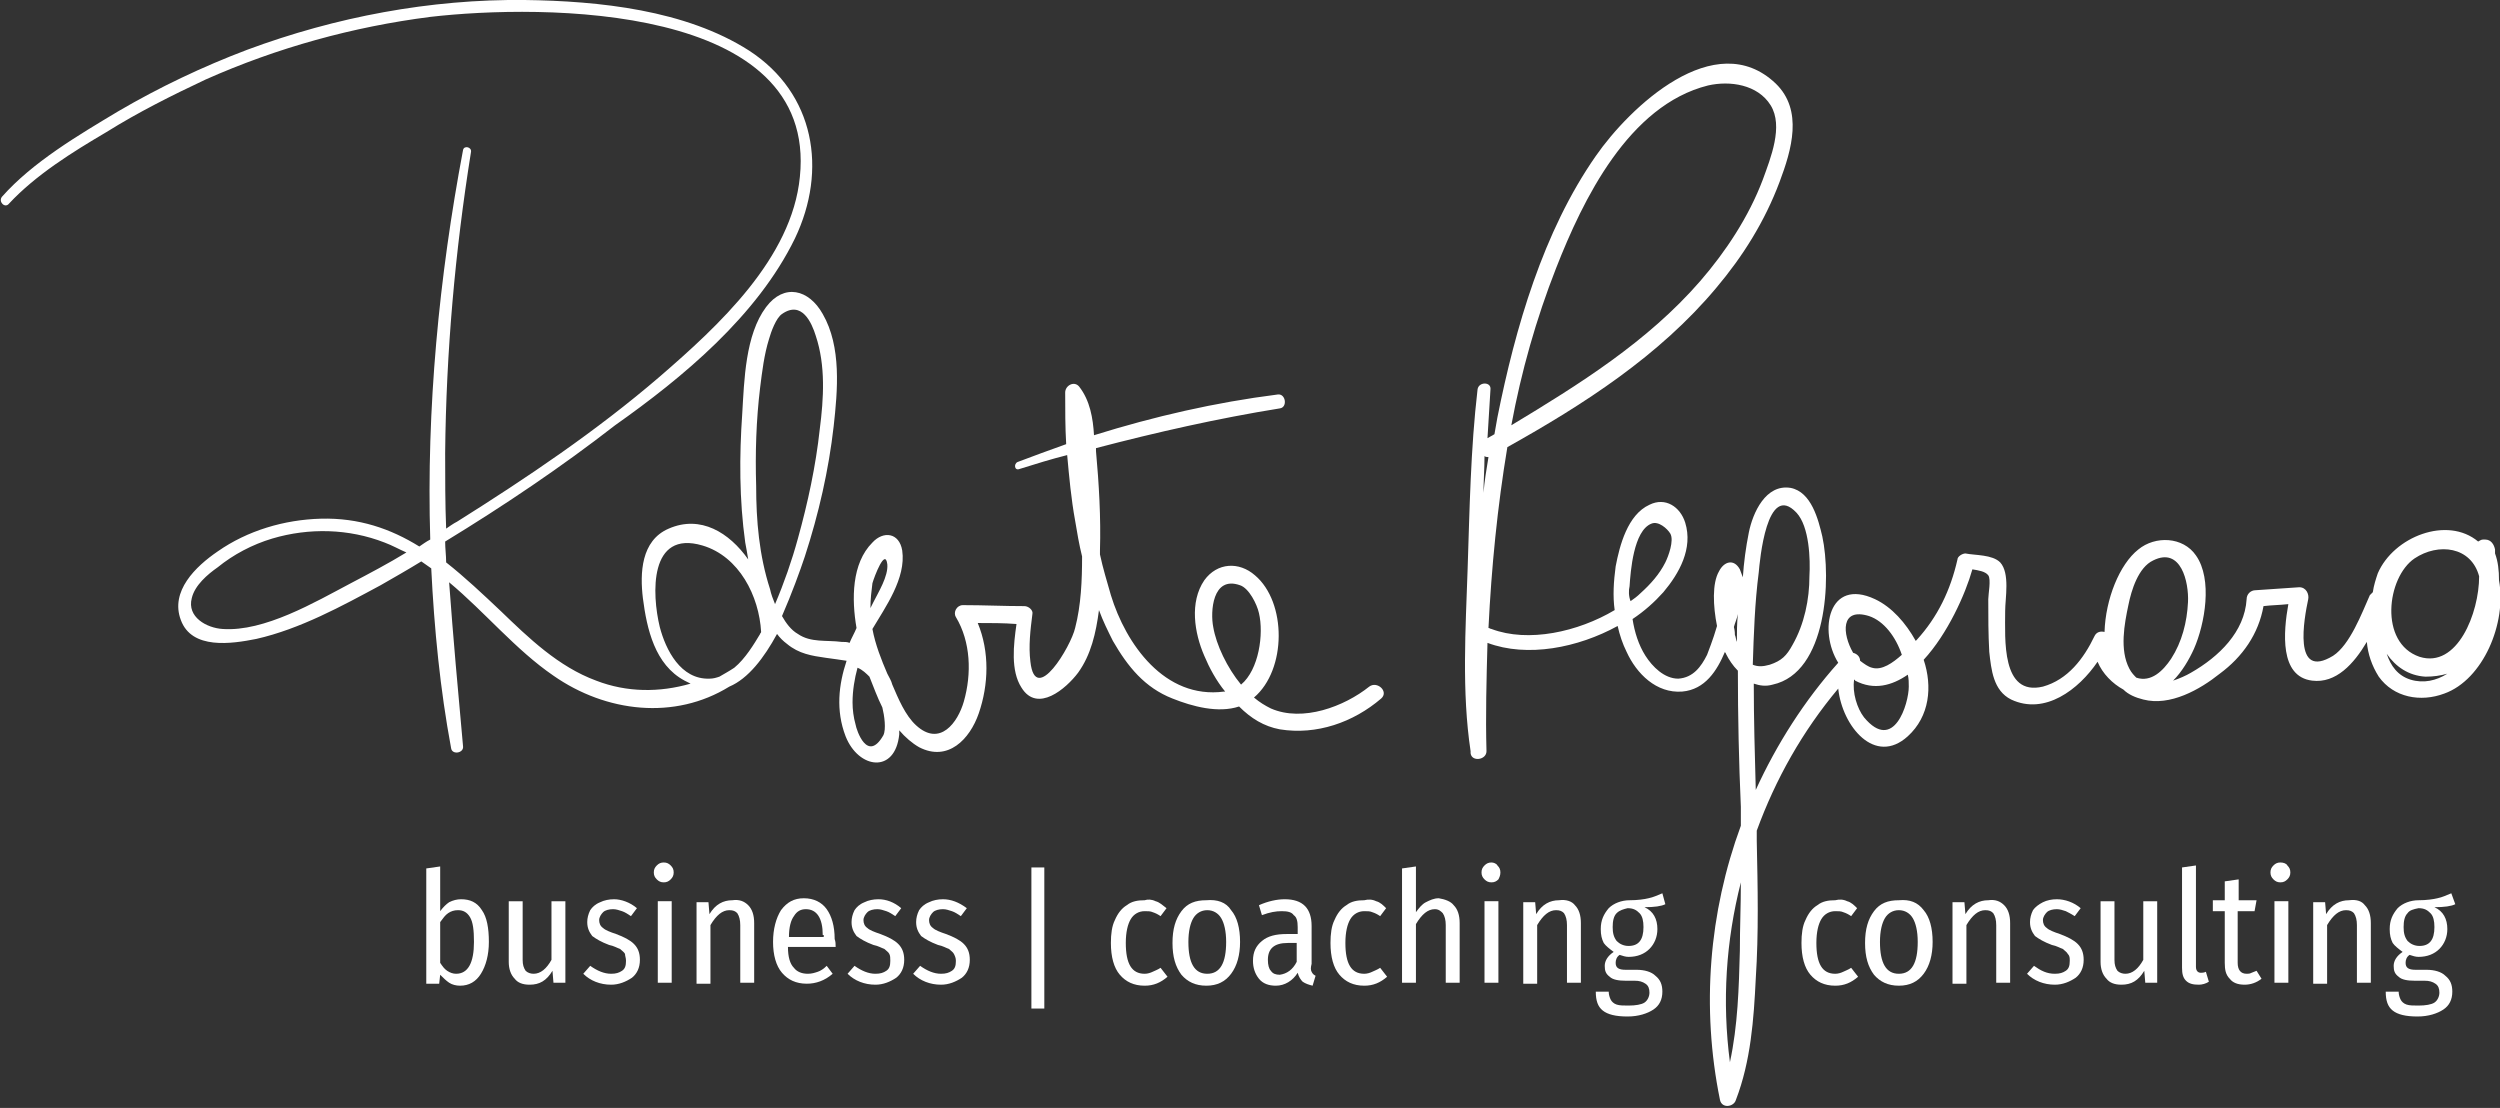 <?xml version="1.0" encoding="utf-8"?>
<!-- Generator: Adobe Illustrator 24.0.0, SVG Export Plug-In . SVG Version: 6.00 Build 0)  -->
<svg version="1.1" id="Livello_1" xmlns="http://www.w3.org/2000/svg" xmlns:xlink="http://www.w3.org/1999/xlink" x="0px" y="0px"
	 viewBox="0 0 251.6 111.5" style="enable-background:new 0 0 251.6 111.5;" xml:space="preserve">
<rect x="0" y="0" width="251.6" height="111.5" fill="#333333" stroke="none"/>
<style type="text/css">
	.st0{fill:#8B8B8A;}
	.st1{fill:#60A5DB;}
	.st2{fill:#FFFFFF;}
	.st3{fill:#9D9D9C;}
</style>
<g>
	<g>
		<path class="st2" d="M137.8,69.1c-2.5,2-6.7,3.6-9.9,2.2c-0.6-0.3-1.1-0.6-1.7-1.1c3.3-2.8,3.3-9.6,0.1-12.3
			c-1.6-1.4-3.8-1.3-5.1,0.5c-1.5,2.2-1,5.3,0,7.6c0.5,1.2,1.2,2.5,2.1,3.6c0,0,0,0-0.1,0c-6,0.8-9.9-4.8-11.4-9.7
			c-0.4-1.4-0.8-2.7-1.1-4.1c0-0.1,0-0.2,0-0.4c0.1-3.3-0.1-6.7-0.4-10c0-0.1,0-0.2,0-0.3c6.1-1.6,12.3-3,18.5-4
			c0.8-0.1,0.6-1.5-0.2-1.4c-6.3,0.8-12.4,2.2-18.5,4.1c-0.1-1.7-0.4-3.5-1.5-4.9c-0.5-0.6-1.4-0.1-1.4,0.6c0,1.7,0,3.5,0.1,5.2
			c-1.7,0.6-3.3,1.2-4.9,1.8c-0.4,0.2-0.3,0.9,0.2,0.7c1.6-0.5,3.2-1,4.8-1.4c0.2,2.2,0.4,4.4,0.8,6.6c0.2,1.2,0.4,2.4,0.7,3.6
			c0,2.4-0.1,4.9-0.7,7.2c-0.4,1.8-4,7.9-4.5,3.4c-0.2-1.6,0-3.2,0.2-4.8c0.1-0.4-0.4-0.8-0.8-0.8c-2.1,0-4.1-0.1-6.2-0.1
			c-0.6,0-1,0.7-0.7,1.2c1.5,2.5,1.6,5.7,0.8,8.5c-0.6,2.1-2.4,4.6-4.8,2.4c-1.1-1-1.8-2.7-2.4-4.1c-0.1-0.4-0.3-0.7-0.5-1.1
			c-0.6-1.4-1.2-2.9-1.5-4.5c1.3-2.2,3.4-5.1,3-7.9c-0.3-1.8-1.9-2-3-0.8c-2.1,2.1-2.1,5.7-1.6,8.6c-0.2,0.5-0.5,1-0.7,1.5
			c-0.2-0.1-0.5-0.1-0.8-0.1c-1.5-0.2-3.1,0.1-4.4-0.8c-0.7-0.4-1.2-1.1-1.6-1.8c1-2.3,1.8-4.5,2.3-6c1.4-4.3,2.4-8.7,2.9-13.1
			c0.4-3.6,0.8-8-1.1-11.3c-1.4-2.5-3.9-3.1-5.7-0.7c-2.1,2.8-2.2,7.4-2.4,10.7c-0.3,4.3-0.3,8.7,0.3,13c0.1,0.5,0.2,1.1,0.3,1.7
			c-1.9-2.7-4.8-4.5-8-3.1c-2.8,1.2-2.9,4.5-2.6,7c0.4,3.1,1.2,6.7,4.2,8.3c0.2,0.1,0.4,0.2,0.6,0.3c-3.1,0.9-6.4,0.9-9.5-0.3
			c-3.8-1.4-6.8-4.3-9.6-7c-1.8-1.7-3.6-3.4-5.5-4.9c0-0.7-0.1-1.4-0.1-2.1c5.9-3.6,11.7-7.5,17.1-11.7C68.7,38,76.2,31.8,80,24
			c3.3-6.9,2-14.6-4.6-18.9C69,1,60.3,0.1,52.8,0c-9.5-0.1-19,1.7-27.9,5c-4.5,1.7-8.9,3.8-13,6.2c-4,2.4-8.6,5.1-11.7,8.6
			c-0.4,0.5,0.3,1.2,0.7,0.7c2.7-2.9,6.4-5.2,9.8-7.2c3.2-2,6.6-3.7,10-5.3c7.2-3.2,14.8-5.3,22.6-6.3c11.2-1.3,39-1.4,37.2,16.1
			c-0.8,8.2-8.2,15-14.1,20.1C60,43.4,53,48.1,46,52.5c-0.4,0.2-0.8,0.5-1.1,0.7c-0.1-2.5-0.1-5.1-0.1-7.6c0.1-10.2,1-20.3,2.6-30.3
			c0.1-0.5-0.7-0.7-0.8-0.2c-2.4,12.7-3.7,26-3.3,39.2c-0.4,0.2-0.8,0.5-1.1,0.7c-2.9-1.8-6.1-2.9-9.9-2.8
			c-3.7,0.1-7.4,1.2-10.4,3.3c-2.2,1.5-4.8,4-3.7,6.9c1.1,3,5.1,2.4,7.6,1.9c4.4-1,8.6-3.3,12.5-5.4c1.4-0.8,2.8-1.6,4.1-2.4
			c0.3,0.2,0.7,0.5,1,0.7c0.3,6.1,0.9,12.2,2,18.1c0.1,0.7,1.3,0.5,1.2-0.2c-0.5-5.5-1-11-1.4-16.5c3.6,3,6.7,6.8,10.5,9.4
			c5.3,3.7,12.2,4.5,17.7,1.1c1.9-0.8,3.5-2.9,4.8-5.3c0.3,0.4,0.6,0.7,1,1c1.2,1,2.5,1.2,3.9,1.4c0.8,0.1,1.4,0.2,2.1,0.3
			c-0.8,2.4-1.1,5-0.1,7.6c1.3,3.3,5,3.8,5.4-0.2c0-0.1,0-0.2,0-0.4c0.6,0.7,1.3,1.3,2,1.7c2.9,1.5,5.1-0.8,6-3.4
			c1-2.9,1.1-6.2-0.1-9.1c1.3,0,2.6,0,3.9,0.1c-0.3,2.1-0.6,4.7,0.5,6.4c1.6,2.6,4.5,0.1,5.7-1.5c1.3-1.8,1.8-4,2.1-6.3
			c0.4,1.1,0.9,2.1,1.4,3.1c1.5,2.6,3.2,4.7,6,5.8c2,0.8,4.6,1.5,6.7,0.8c0,0,0,0,0,0c1.2,1.2,2.5,2,4.1,2.3
			c3.7,0.6,7.4-0.7,10.2-3.1C139.8,69.6,138.6,68.5,137.8,69.1z M35.3,58.7c-3.6,1.9-8.7,4.9-12.9,4.6c-1.6-0.1-3.6-1.2-3.1-3.1
			c0.3-1.3,1.6-2.4,2.6-3.1c1.6-1.3,3.5-2.3,5.5-2.9c3.7-1.1,7.7-1,11.3,0.4c0.8,0.3,1.5,0.7,2.2,1C39.1,56.7,37.2,57.7,35.3,58.7z
			 M76.5,39c0.2-1.6,0.4-3.3,0.9-4.9c0.2-0.7,0.7-2.1,1.3-2.5c2-1.4,3,0.9,3.4,2.2c1,3,0.8,6.3,0.4,9.4c-0.4,3.7-1.2,7.4-2.2,11
			c-0.6,2.2-1.4,4.5-2.3,6.6c-0.2-0.5-0.4-1-0.5-1.5c-1.1-3.4-1.4-6.9-1.4-10.4C76,45.6,76.1,42.3,76.5,39z M73.9,67.2
			C73.9,67.2,73.8,67.2,73.9,67.2c-0.6,0.4-1,0.6-1.5,0.9c-0.3,0.1-0.6,0.2-1,0.2c-2.9,0.1-4.4-2.9-5-5.2c-0.8-3.3-1.1-9.8,4.3-8.2
			c3.7,1.1,5.7,5.1,5.9,8.7c0,0.1-0.1,0.1-0.1,0.2C75.9,64.8,75,66.3,73.9,67.2z M87.8,58.7c0.2-0.7,1.3-3.6,1.5-1.9
			c0.1,1.2-0.9,2.8-1.4,3.8c-0.1,0.2-0.2,0.4-0.3,0.6C87.6,60.3,87.7,59.5,87.8,58.7z M88.9,74c-1.6,2.8-2.7-0.5-2.8-1.1
			c-0.2-0.7-0.3-1.5-0.3-2.2c0-1.2,0.2-2.4,0.5-3.5c0.5,0.2,0.9,0.6,1.2,0.9c0.4,1,0.8,2.1,1.3,3.1C89,72,89.2,73.4,88.9,74z
			 M122.1,63.1c-0.3-1.5-0.1-5.2,2.7-4.2c0.9,0.3,1.7,1.9,1.9,2.8c0.5,2.1,0,5.7-1.8,7.2C123.5,67.2,122.4,64.9,122.1,63.1z"/>
		<path class="st2" d="M251.5,58.4c0-1-0.1-1.9-0.4-2.7c0-0.1,0-0.1,0-0.2c0-0.1,0-0.1,0-0.2c-0.1-0.5-0.4-1-1-1c-0.1,0-0.1,0-0.2,0
			c-0.2,0-0.3,0.1-0.5,0.2c-3.1-2.6-8.5-0.5-10.1,3.2c-0.2,0.6-0.4,1.2-0.5,1.9c-0.1,0.1-0.2,0.2-0.3,0.3c-0.8,1.8-2,5-3.7,6.1
			c-4.1,2.5-2.9-3.8-2.5-5.7c0.1-0.5-0.2-1.2-0.9-1.2c-1.5,0.1-2.9,0.2-4.4,0.3c-0.5,0-0.9,0.4-0.9,0.9c-0.2,3.3-2.8,5.8-5.6,7.4
			c-0.5,0.3-1.2,0.6-1.8,0.8c0.9-0.9,1.6-2.1,2.1-3.2c1.1-2.5,1.9-7,0.2-9.4c-1.3-1.9-4.1-2-5.8-0.6c-1.9,1.5-3.3,5-3.4,8.3
			c-0.4-0.1-0.8,0-1,0.4c-1.1,2.3-2.7,4.4-5.2,5.1c-4.2,1-3.8-4.8-3.8-7.6c0-1.3,0.5-3.8-0.5-4.9c-0.8-0.8-2.5-0.7-3.5-0.9
			c-0.3,0-0.8,0.3-0.8,0.6c-0.7,3.1-2,5.8-4.1,8.1c0,0-0.1,0.1-0.1,0.1c-1-1.8-2.4-3.4-4.1-4.2c-4.7-2.2-5.7,3.2-3.7,6.4
			c-3.4,3.8-6.2,8.2-8.3,12.8c-0.1-3.6-0.2-7.2-0.2-10.7c0.6,0.2,1.2,0.3,1.9,0.1c5.5-1.2,5.9-10.7,5-14.9c-0.4-1.7-1.1-4.5-3.2-4.9
			c-2.5-0.4-3.8,2.5-4.2,4.5c-0.3,1.5-0.5,3-0.6,4.5c-0.1-0.3-0.2-0.5-0.3-0.8c-0.6-1.1-1.6-0.8-2.1,0.2c-0.7,1.2-0.6,3.5-0.2,5.5
			c-0.4,1.4-0.9,2.6-1,2.9c-0.6,1.2-1.4,2.3-2.9,2.4c-1.4,0-2.6-1.2-3.3-2.3c-0.7-1.1-1.1-2.4-1.3-3.7c1.2-0.8,2.2-1.7,3.1-2.7
			c1.6-1.9,3-4.4,2.2-7c-0.5-1.6-2-2.6-3.6-1.8c-2.2,1-3,4.1-3.4,6.2c-0.2,1.5-0.3,3-0.1,4.4c-3.7,2.2-8.7,3.3-12.4,1.9
			c-0.1,0-0.2-0.1-0.3-0.1c0.3-6.1,0.9-12.2,1.9-18.2c7.7-4.3,15.3-9.2,21-16c2.7-3.2,4.9-6.7,6.4-10.7c1.2-3.2,2.4-7.2-0.4-9.9
			c-6.1-5.8-14.7,2.4-18.1,7.3c-5.3,7.6-8.1,17.3-9.9,26.3c-0.1,0.6-0.2,1.1-0.3,1.7c-0.2,0.1-0.5,0.3-0.7,0.4
			c0.1-1.6,0.2-3.3,0.3-4.9c0.1-0.8-1.2-0.8-1.3,0c-0.7,6-0.8,12.1-1,18.1c-0.2,6-0.6,12.3,0.3,18.3c0,0,0,0,0,0c0,0,0,0,0,0
			c0,0.1,0,0.1,0,0.2c0.1,0.9,1.6,0.7,1.6-0.2c-0.1-3.6,0-7.2,0.1-10.9c4,1.5,9.1,0.5,13.1-1.7c0.2,0.9,0.5,1.8,0.9,2.6
			c1,2.2,3,4.2,5.6,4c2.3-0.2,3.5-2.1,4.3-4c0,0.1,0.1,0.1,0.1,0.2c0.3,0.6,0.7,1.2,1.2,1.7c0,4.6,0.1,9.2,0.3,13.7
			c0,0.6,0,1.3,0,1.9c-3.2,8.7-4,18.3-2.1,27.6c0.2,0.9,1.4,0.7,1.6,0c1.5-3.9,1.8-8.1,2-12.2c0.3-4.6,0.2-9.2,0.1-13.9
			c0-0.3,0-0.7,0-1c1.9-5.2,4.6-10,8.2-14.3c0.4,3.8,3.7,7.8,7,4.8c2.2-2,2.5-5,1.6-7.7c2.4-2.6,4.2-6.6,4.9-9.1
			c0.6,0.1,1.3,0.2,1.6,0.6c0.3,0.4,0,1.9,0,2.4c0,1.8,0,3.5,0.1,5.3c0.2,1.8,0.4,3.9,2.2,4.8c3.4,1.6,6.8-1,8.7-3.8
			c0.5,1.2,1.5,2.2,2.6,2.8c0.5,0.5,1.2,0.8,2,1c2.7,0.7,5.7-1,7.7-2.6c2.3-1.7,3.9-4,4.4-6.8c0.8-0.1,1.6-0.1,2.5-0.2
			c-0.5,2.8-0.9,7.3,2.4,7.7c2.4,0.3,4.2-1.7,5.5-3.9c0.1,1.2,0.5,2.4,1.2,3.5c1.5,2.1,4.2,2.6,6.6,1.7
			C249.9,68.4,252.3,62.7,251.5,58.4z M156.6,27c2.7-6.9,7.3-16.4,15.3-18.4c2.2-0.5,5-0.1,6.3,2c1.3,2.1,0,5.3-0.8,7.5
			c-1.4,3.7-3.7,7.2-6.3,10.2c-5.3,6.1-12.2,10.4-19,14.5C153.1,37.4,154.6,32.1,156.6,27z M149.4,45.9c0.1,0.1,0.3,0.1,0.4,0.1
			c-0.2,1.2-0.4,2.4-0.5,3.6C149.3,48.4,149.4,47.2,149.4,45.9z M164,59c0.1-1.5,0.4-5.6,2.2-6.3c0.7-0.3,1.6,0.5,1.9,1
			c0.4,0.7-0.2,2.3-0.5,2.9c-0.6,1.2-1.5,2.2-2.5,3.1c-0.3,0.3-0.7,0.6-1,0.8C163.9,60,163.9,59.4,164,59z M180.8,51.6
			c1.3,1.4,1.4,4.7,1.3,6.4c0,2.3-0.5,4.8-1.7,6.9c-0.6,1.1-1.1,1.6-2.3,2c-0.7,0.2-1.2,0.2-1.7,0c0.1-3.1,0.2-6.2,0.6-9.3
			C177.1,56.5,177.8,48.4,180.8,51.6z M174.6,63.9c0-0.1,0-0.4-0.1-0.8c0.1-0.4,0.3-0.8,0.4-1.3c-0.1,0.9-0.1,1.9-0.1,2.8
			C174.7,64.4,174.7,64.1,174.6,63.9z M175.1,95.7c-0.1,3.7-0.2,7.5-1,11.2c-0.8-6.1-0.4-12.2,1.1-18.1
			C175.2,91.2,175.1,93.4,175.1,95.7z M188.1,62c1.5,0.5,2.7,2.1,3.3,3.9c-0.9,0.8-2,1.6-3,1.3c-0.4-0.1-0.8-0.4-1.2-0.7
			c0-0.4-0.3-0.7-0.7-0.8C185.4,63.8,185.2,61.1,188.1,62z M187.6,72.2c-0.7-0.9-1.2-2.5-1-3.8c0,0,0.1,0,0.1,0.1
			c1.9,1,3.7,0.5,5.3-0.6c0.1,0.4,0.1,0.8,0.1,1.2C192.1,70.8,190.6,75.8,187.6,72.2z M214.2,60.9c0.3-1.5,1-3.8,2.5-4.5
			c2.8-1.4,3.6,2.2,3.5,4.2c-0.1,2-0.6,4-1.7,5.7c-0.8,1.2-2,2.4-3.5,1.9c-0.2-0.2-0.5-0.5-0.7-0.9
			C213.3,65.4,213.8,62.8,214.2,60.9z M243,56.2c2.4-1.6,5.7-1.2,6.5,1.8c0,3.7-2.2,9.3-6,8.1C239.4,64.7,240.2,58.1,243,56.2z
			 M242.6,68.4c-1.3-0.4-2-1.4-2.4-2.6c0.9,1.3,2.2,2.2,3.9,2.3c0.8,0,1.5-0.1,2.2-0.3C245.2,68.5,243.9,68.8,242.6,68.4z"/>
	</g>
	<path class="st2" d="M48.5,91.6c0.5,0.7,0.7,1.8,0.7,3.2c0,1.3-0.3,2.4-0.8,3.2c-0.5,0.8-1.2,1.2-2.1,1.2c-0.4,0-0.8-0.1-1.1-0.3
		c-0.3-0.2-0.6-0.5-0.9-0.8l-0.1,0.9h-1.3V87.4l1.4-0.2v4.5c0.3-0.4,0.6-0.7,0.9-0.9c0.4-0.2,0.8-0.3,1.2-0.3
		C47.3,90.5,48,90.8,48.5,91.6 M47.7,94.8c0-1.2-0.1-2-0.4-2.5c-0.3-0.5-0.7-0.7-1.2-0.7c-0.4,0-0.7,0.1-1,0.3
		c-0.3,0.2-0.5,0.5-0.8,0.9v4.1c0.2,0.3,0.4,0.6,0.7,0.8c0.3,0.2,0.6,0.3,0.9,0.3C47.1,98,47.7,96.9,47.7,94.8"/>
	<path class="st2" d="M56.9,98.9h-1.2l-0.1-1.2c-0.6,1-1.3,1.4-2.3,1.4c-0.7,0-1.2-0.2-1.5-0.6c-0.4-0.4-0.6-1-0.6-1.7v-6.1h1.4v5.9
		c0,0.5,0.1,0.8,0.3,1.1c0.2,0.2,0.5,0.3,0.8,0.3c0.7,0,1.3-0.5,1.8-1.4v-5.9h1.4V98.9z"/>
	<path class="st2" d="M64.1,91.4l-0.6,0.8c-0.3-0.2-0.6-0.4-0.9-0.5c-0.3-0.1-0.6-0.2-0.9-0.2c-0.4,0-0.8,0.1-1,0.3
		c-0.2,0.2-0.4,0.5-0.4,0.8c0,0.3,0.1,0.6,0.4,0.8c0.2,0.2,0.7,0.4,1.3,0.6c0.8,0.3,1.4,0.6,1.8,1c0.4,0.4,0.6,0.9,0.6,1.6
		c0,0.8-0.3,1.4-0.8,1.8c-0.6,0.4-1.3,0.7-2.1,0.7c-1.1,0-2.1-0.4-2.8-1.1l0.7-0.8c0.7,0.5,1.4,0.8,2.1,0.8c0.5,0,0.8-0.1,1.1-0.3
		c0.3-0.2,0.4-0.5,0.4-1c0-0.3-0.1-0.5-0.1-0.7c-0.1-0.2-0.3-0.3-0.5-0.5c-0.3-0.1-0.6-0.3-1.1-0.4c-0.8-0.3-1.3-0.6-1.7-0.9
		c-0.3-0.4-0.5-0.8-0.5-1.4c0-0.4,0.1-0.8,0.3-1.2c0.2-0.3,0.5-0.6,1-0.8c0.4-0.2,0.9-0.3,1.4-0.3C62.5,90.5,63.4,90.8,64.1,91.4"/>
	<path class="st2" d="M67.5,87.1c0.2,0.2,0.3,0.4,0.3,0.7c0,0.3-0.1,0.5-0.3,0.7c-0.2,0.2-0.4,0.3-0.7,0.3c-0.3,0-0.5-0.1-0.7-0.3
		c-0.2-0.2-0.3-0.4-0.3-0.7c0-0.3,0.1-0.5,0.3-0.7c0.2-0.2,0.4-0.3,0.7-0.3C67.1,86.8,67.3,86.9,67.5,87.1 M67.6,98.9h-1.4v-8.2h1.4
		V98.9z"/>
	<path class="st2" d="M75.3,91.1c0.4,0.4,0.6,1,0.6,1.8v6h-1.4v-5.8c0-0.5-0.1-0.9-0.3-1.2c-0.2-0.2-0.4-0.3-0.8-0.3
		c-0.7,0-1.3,0.5-1.9,1.5v5.9h-1.4v-8.2h1.2l0.1,1.2c0.6-1,1.4-1.4,2.3-1.4C74.4,90.5,74.9,90.7,75.3,91.1"/>
	<path class="st2" d="M84.1,95.3h-4.8c0,1,0.2,1.7,0.6,2.1c0.3,0.4,0.8,0.6,1.4,0.6c0.4,0,0.7-0.1,1-0.2c0.3-0.1,0.6-0.3,0.9-0.6
		l0.6,0.8c-0.8,0.7-1.7,1-2.6,1c-1.1,0-1.9-0.4-2.5-1.1c-0.6-0.7-0.9-1.8-0.9-3.1c0-1.3,0.3-2.4,0.8-3.2c0.6-0.8,1.3-1.2,2.3-1.2
		c1,0,1.8,0.4,2.3,1.1c0.5,0.7,0.8,1.7,0.8,3C84.1,94.8,84.1,95,84.1,95.3 M82.8,94.1c0-1.7-0.6-2.6-1.7-2.6c-0.5,0-0.9,0.2-1.2,0.7
		c-0.3,0.4-0.5,1.1-0.5,2.1h3.5V94.1z"/>
	<path class="st2" d="M90.7,91.4l-0.6,0.8c-0.3-0.2-0.6-0.4-0.9-0.5c-0.3-0.1-0.6-0.2-0.9-0.2c-0.4,0-0.8,0.1-1,0.3
		c-0.2,0.2-0.4,0.5-0.4,0.8c0,0.3,0.1,0.6,0.4,0.8c0.2,0.2,0.7,0.4,1.3,0.6c0.8,0.3,1.4,0.6,1.8,1c0.4,0.4,0.6,0.9,0.6,1.6
		c0,0.8-0.3,1.4-0.8,1.8c-0.6,0.4-1.3,0.7-2.1,0.7c-1.1,0-2.1-0.4-2.8-1.1l0.7-0.8c0.7,0.5,1.4,0.8,2.1,0.8c0.5,0,0.8-0.1,1.1-0.3
		c0.3-0.2,0.4-0.5,0.4-1c0-0.3,0-0.5-0.1-0.7c-0.1-0.2-0.3-0.3-0.5-0.5c-0.3-0.1-0.6-0.3-1.1-0.4c-0.8-0.3-1.3-0.6-1.7-0.9
		c-0.3-0.4-0.5-0.8-0.5-1.4c0-0.4,0.1-0.8,0.3-1.2c0.2-0.3,0.5-0.6,1-0.8c0.4-0.2,0.9-0.3,1.4-0.3C89.2,90.5,90,90.8,90.7,91.4"/>
	<path class="st2" d="M97.3,91.4l-0.6,0.8c-0.3-0.2-0.6-0.4-0.9-0.5c-0.3-0.1-0.6-0.2-0.9-0.2c-0.4,0-0.8,0.1-1,0.3
		c-0.2,0.2-0.4,0.5-0.4,0.8c0,0.3,0.1,0.6,0.4,0.8c0.2,0.2,0.7,0.4,1.3,0.6c0.8,0.3,1.4,0.6,1.8,1c0.4,0.4,0.6,0.9,0.6,1.6
		c0,0.8-0.3,1.4-0.8,1.8c-0.6,0.4-1.3,0.7-2.1,0.7c-1.1,0-2.1-0.4-2.8-1.1l0.7-0.8c0.7,0.5,1.4,0.8,2.1,0.8c0.5,0,0.8-0.1,1.1-0.3
		c0.3-0.2,0.4-0.5,0.4-1c0-0.3-0.1-0.5-0.2-0.7c-0.1-0.2-0.3-0.3-0.5-0.5c-0.3-0.1-0.6-0.3-1.1-0.4c-0.8-0.3-1.3-0.6-1.7-0.9
		c-0.3-0.4-0.5-0.8-0.5-1.4c0-0.4,0.1-0.8,0.3-1.2c0.2-0.3,0.5-0.6,1-0.8c0.4-0.2,0.9-0.3,1.4-0.3C95.7,90.5,96.5,90.8,97.3,91.4"/>
	<rect x="103.8" y="87.3" class="st2" width="1.3" height="14.2"/>
	<path class="st2" d="M116.3,90.7c0.4,0.1,0.7,0.4,1.1,0.7l-0.6,0.8c-0.3-0.2-0.5-0.3-0.8-0.4c-0.2-0.1-0.5-0.1-0.8-0.1
		c-0.6,0-1.1,0.3-1.4,0.8c-0.3,0.5-0.5,1.3-0.5,2.4c0,2.1,0.6,3.1,1.9,3.1c0.3,0,0.6-0.1,0.8-0.2c0.2-0.1,0.5-0.2,0.8-0.4l0.7,0.9
		c-0.7,0.6-1.4,0.9-2.3,0.9c-1.1,0-1.9-0.4-2.5-1.1c-0.6-0.7-0.9-1.8-0.9-3.2c0-0.9,0.1-1.7,0.4-2.3c0.3-0.7,0.7-1.2,1.2-1.5
		c0.5-0.4,1.1-0.5,1.8-0.5C115.5,90.5,115.9,90.5,116.3,90.7"/>
	<path class="st2" d="M123.9,91.6c0.6,0.7,0.9,1.8,0.9,3.2c0,1.3-0.3,2.4-0.9,3.2c-0.6,0.8-1.4,1.2-2.5,1.2c-1.1,0-1.9-0.4-2.5-1.1
		c-0.6-0.8-0.9-1.8-0.9-3.2c0-1.4,0.3-2.4,0.9-3.2c0.6-0.8,1.4-1.1,2.5-1.1C122.5,90.5,123.4,90.8,123.9,91.6 M120.1,92.4
		c-0.3,0.5-0.5,1.3-0.5,2.4c0,2.1,0.6,3.2,1.9,3.2c1.3,0,1.9-1.1,1.9-3.2c0-1.1-0.2-1.9-0.5-2.4c-0.3-0.5-0.8-0.8-1.4-0.8
		C120.9,91.6,120.4,91.9,120.1,92.4"/>
	<path class="st2" d="M132,97.8c0.1,0.2,0.2,0.3,0.4,0.4l-0.3,1c-0.4-0.1-0.7-0.2-1-0.4c-0.2-0.2-0.4-0.5-0.5-0.9
		c-0.5,0.8-1.3,1.3-2.2,1.3c-0.7,0-1.3-0.2-1.7-0.7c-0.4-0.5-0.6-1.1-0.6-1.8c0-0.9,0.3-1.5,0.9-2c0.6-0.5,1.4-0.7,2.5-0.7h1.1v-0.7
		c0-0.6-0.1-1-0.4-1.2c-0.2-0.3-0.6-0.4-1.2-0.4c-0.6,0-1.2,0.1-2,0.4l-0.3-1c0.9-0.4,1.8-0.6,2.6-0.6c1.8,0,2.7,0.9,2.7,2.7V97
		C131.9,97.4,131.9,97.6,132,97.8 M130.5,96.8v-1.9h-0.9c-1.4,0-2,0.6-2,1.7c0,0.5,0.1,0.9,0.3,1.1c0.2,0.3,0.5,0.4,0.9,0.4
		C129.5,98,130.1,97.6,130.5,96.8"/>
	<path class="st2" d="M138.5,90.7c0.4,0.1,0.7,0.4,1,0.7l-0.6,0.8c-0.3-0.2-0.5-0.3-0.8-0.4c-0.2-0.1-0.5-0.1-0.8-0.1
		c-0.6,0-1.1,0.3-1.4,0.8c-0.3,0.5-0.5,1.3-0.5,2.4c0,2.1,0.6,3.1,1.9,3.1c0.3,0,0.6-0.1,0.8-0.2c0.2-0.1,0.5-0.2,0.8-0.4l0.7,0.9
		c-0.7,0.6-1.4,0.9-2.3,0.9c-1.1,0-1.9-0.4-2.5-1.1c-0.6-0.7-0.9-1.8-0.9-3.2c0-0.9,0.1-1.7,0.4-2.3c0.3-0.7,0.7-1.2,1.2-1.5
		c0.5-0.4,1.1-0.5,1.8-0.5C137.7,90.5,138.1,90.5,138.5,90.7"/>
	<path class="st2" d="M146.3,91.1c0.4,0.4,0.6,1,0.6,1.8v6h-1.4v-5.8c0-0.5-0.1-0.9-0.3-1.2c-0.2-0.2-0.4-0.4-0.8-0.4
		c-0.7,0-1.3,0.5-1.9,1.5v5.9h-1.4V87.4l1.4-0.2v4.6c0.3-0.4,0.6-0.8,1-1c0.4-0.2,0.8-0.4,1.3-0.4C145.4,90.5,146,90.7,146.3,91.1"
		/>
	<path class="st2" d="M150.7,87.1c0.2,0.2,0.3,0.4,0.3,0.7c0,0.3-0.1,0.5-0.2,0.7c-0.2,0.2-0.4,0.3-0.7,0.3c-0.3,0-0.5-0.1-0.7-0.3
		c-0.2-0.2-0.3-0.4-0.3-0.7c0-0.3,0.1-0.5,0.3-0.7c0.2-0.2,0.4-0.3,0.7-0.3C150.3,86.8,150.6,86.9,150.7,87.1 M150.8,98.9h-1.4v-8.2
		h1.4V98.9z"/>
	<path class="st2" d="M158.5,91.1c0.4,0.4,0.6,1,0.6,1.8v6h-1.4v-5.8c0-0.5-0.1-0.9-0.3-1.2c-0.2-0.2-0.4-0.3-0.8-0.3
		c-0.7,0-1.3,0.5-1.9,1.5v5.9h-1.4v-8.2h1.2l0.1,1.2c0.6-1,1.4-1.4,2.3-1.4C157.6,90.5,158.2,90.7,158.5,91.1"/>
	<path class="st2" d="M167.6,91c-0.4,0.2-1.1,0.3-2.1,0.3c0.9,0.4,1.3,1.2,1.3,2.2c0,0.8-0.3,1.5-0.8,2c-0.5,0.5-1.2,0.8-2.1,0.8
		c-0.3,0-0.6-0.1-0.9-0.2c-0.3,0.2-0.4,0.5-0.4,0.8c0,0.5,0.3,0.7,1,0.7h1.1c0.8,0,1.5,0.2,1.9,0.6c0.5,0.4,0.7,0.9,0.7,1.6
		c0,0.8-0.3,1.4-0.9,1.8c-0.6,0.4-1.5,0.7-2.6,0.7c-1.2,0-2-0.2-2.5-0.6c-0.5-0.4-0.7-1-0.7-1.9h1.3c0,0.3,0.1,0.6,0.2,0.8
		c0.1,0.2,0.3,0.4,0.6,0.5c0.3,0.1,0.7,0.1,1.2,0.1c0.7,0,1.3-0.1,1.6-0.3c0.3-0.2,0.5-0.6,0.5-1c0-0.4-0.1-0.7-0.4-0.9
		c-0.3-0.2-0.6-0.3-1.1-0.3h-0.9c-0.7,0-1.3-0.1-1.6-0.4c-0.4-0.3-0.5-0.6-0.5-1.1c0-0.5,0.3-1,0.9-1.4c-0.4-0.3-0.8-0.6-1-0.9
		c-0.2-0.4-0.3-0.8-0.3-1.4c0-0.9,0.3-1.5,0.8-2.1c0.5-0.5,1.3-0.8,2.1-0.8c0.8,0,1.5-0.1,1.9-0.2c0.5-0.1,0.9-0.3,1.4-0.5L167.6,91
		z M162.7,91.9c-0.3,0.3-0.4,0.8-0.4,1.4c0,0.6,0.1,1,0.4,1.4c0.3,0.3,0.7,0.5,1.2,0.5c1,0,1.5-0.6,1.5-1.9c0-0.6-0.1-1.1-0.4-1.4
		c-0.3-0.3-0.6-0.5-1.2-0.5C163.4,91.5,163,91.6,162.7,91.9"/>
	<path class="st2" d="M185.9,90.7c0.4,0.1,0.7,0.4,1,0.7l-0.6,0.8c-0.3-0.2-0.5-0.3-0.8-0.4c-0.2-0.1-0.5-0.1-0.8-0.1
		c-0.6,0-1.1,0.3-1.4,0.8c-0.3,0.5-0.5,1.3-0.5,2.4c0,2.1,0.6,3.1,1.9,3.1c0.3,0,0.6-0.1,0.8-0.2c0.2-0.1,0.5-0.2,0.8-0.4l0.7,0.9
		c-0.7,0.6-1.4,0.9-2.3,0.9c-1.1,0-1.9-0.4-2.5-1.1c-0.6-0.7-0.9-1.8-0.9-3.2c0-0.9,0.1-1.7,0.4-2.3c0.3-0.7,0.7-1.2,1.2-1.5
		c0.5-0.4,1.1-0.5,1.8-0.5C185.1,90.5,185.5,90.5,185.9,90.7"/>
	<path class="st2" d="M193.6,91.6c0.6,0.7,0.9,1.8,0.9,3.2c0,1.3-0.3,2.4-0.9,3.2c-0.6,0.8-1.4,1.2-2.5,1.2c-1.1,0-1.9-0.4-2.5-1.1
		c-0.6-0.8-0.9-1.8-0.9-3.2c0-1.4,0.3-2.4,0.9-3.2c0.6-0.8,1.4-1.1,2.5-1.1C192.2,90.5,193,90.8,193.6,91.6 M189.7,92.4
		c-0.3,0.5-0.5,1.3-0.5,2.4c0,2.1,0.6,3.2,1.9,3.2c1.3,0,1.9-1.1,1.9-3.2c0-1.1-0.2-1.9-0.5-2.4c-0.3-0.5-0.8-0.8-1.4-0.8
		C190.5,91.6,190,91.9,189.7,92.4"/>
	<path class="st2" d="M201.7,91.1c0.4,0.4,0.6,1,0.6,1.8v6h-1.4v-5.8c0-0.5-0.1-0.9-0.3-1.2c-0.2-0.2-0.4-0.3-0.8-0.3
		c-0.7,0-1.3,0.5-1.9,1.5v5.9h-1.4v-8.2h1.2l0.1,1.2c0.6-1,1.4-1.4,2.3-1.4C200.8,90.5,201.3,90.7,201.7,91.1"/>
	<path class="st2" d="M209.4,91.4l-0.6,0.8c-0.3-0.2-0.7-0.4-0.9-0.5c-0.3-0.1-0.6-0.2-0.9-0.2c-0.4,0-0.8,0.1-1,0.3
		c-0.2,0.2-0.4,0.5-0.4,0.8c0,0.3,0.1,0.6,0.4,0.8c0.2,0.2,0.7,0.4,1.3,0.6c0.8,0.3,1.4,0.6,1.8,1c0.4,0.4,0.6,0.9,0.6,1.6
		c0,0.8-0.3,1.4-0.8,1.8c-0.6,0.4-1.3,0.7-2.1,0.7c-1.1,0-2.1-0.4-2.8-1.1l0.7-0.8c0.7,0.5,1.3,0.8,2.1,0.8c0.5,0,0.8-0.1,1.1-0.3
		c0.3-0.2,0.4-0.5,0.4-1c0-0.3,0-0.5-0.2-0.7c-0.1-0.2-0.3-0.3-0.5-0.5c-0.3-0.1-0.6-0.3-1.1-0.4c-0.8-0.3-1.3-0.6-1.7-0.9
		c-0.3-0.4-0.5-0.8-0.5-1.4c0-0.4,0.1-0.8,0.3-1.2c0.2-0.3,0.6-0.6,1-0.8c0.4-0.2,0.9-0.3,1.4-0.3C207.8,90.5,208.7,90.8,209.4,91.4
		"/>
	<path class="st2" d="M217.1,98.9h-1.2l-0.1-1.2c-0.6,1-1.3,1.4-2.3,1.4c-0.7,0-1.2-0.2-1.5-0.6c-0.4-0.4-0.6-1-0.6-1.7v-6.1h1.4
		v5.9c0,0.5,0.1,0.8,0.3,1.1c0.2,0.2,0.5,0.3,0.8,0.3c0.7,0,1.3-0.5,1.8-1.4v-5.9h1.4V98.9z"/>
	<path class="st2" d="M220,98.7c-0.3-0.3-0.4-0.7-0.4-1.3V87.3l1.4-0.2v10.2c0,0.4,0.2,0.6,0.5,0.6c0.1,0,0.3,0,0.5-0.1l0.3,1
		c-0.3,0.2-0.7,0.3-1,0.3C220.7,99.1,220.3,99,220,98.7"/>
	<path class="st2" d="M227.6,98.5c-0.5,0.4-1.1,0.6-1.7,0.6c-0.7,0-1.2-0.2-1.5-0.6c-0.4-0.4-0.5-0.9-0.5-1.6v-5.2h-1.2v-1.1h1.2
		v-1.9l1.4-0.2v2.1h1.8l-0.2,1.1h-1.7v5.2c0,0.7,0.3,1.1,0.9,1.1c0.2,0,0.3,0,0.5-0.1c0.2-0.1,0.3-0.1,0.5-0.2L227.6,98.5z"/>
	<path class="st2" d="M230.2,87.1c0.2,0.2,0.3,0.4,0.3,0.7c0,0.3-0.1,0.5-0.3,0.7c-0.2,0.2-0.4,0.3-0.7,0.3c-0.3,0-0.5-0.1-0.7-0.3
		c-0.2-0.2-0.3-0.4-0.3-0.7c0-0.3,0.1-0.5,0.3-0.7c0.2-0.2,0.4-0.3,0.7-0.3C229.8,86.8,230.1,86.9,230.2,87.1 M230.3,98.9h-1.4v-8.2
		h1.4V98.9z"/>
	<path class="st2" d="M238,91.1c0.4,0.4,0.6,1,0.6,1.8v6h-1.4v-5.8c0-0.5-0.1-0.9-0.3-1.2c-0.2-0.2-0.4-0.3-0.8-0.3
		c-0.7,0-1.3,0.5-1.9,1.5v5.9h-1.4v-8.2h1.2l0.1,1.2c0.6-1,1.4-1.4,2.3-1.4C237.2,90.5,237.7,90.7,238,91.1"/>
	<path class="st2" d="M247.1,91c-0.4,0.2-1.1,0.3-2.1,0.3c0.9,0.4,1.3,1.2,1.3,2.2c0,0.8-0.3,1.5-0.8,2c-0.5,0.5-1.2,0.8-2.1,0.8
		c-0.3,0-0.6-0.1-0.9-0.2c-0.3,0.2-0.4,0.5-0.4,0.8c0,0.5,0.3,0.7,1,0.7h1.1c0.8,0,1.5,0.2,1.9,0.6c0.5,0.4,0.7,0.9,0.7,1.6
		c0,0.8-0.3,1.4-0.9,1.8c-0.6,0.4-1.5,0.7-2.6,0.7c-1.2,0-2-0.2-2.5-0.6c-0.5-0.4-0.7-1-0.7-1.9h1.3c0,0.3,0.1,0.6,0.2,0.8
		c0.1,0.2,0.3,0.4,0.6,0.5c0.3,0.1,0.7,0.1,1.2,0.1c0.7,0,1.3-0.1,1.6-0.3c0.3-0.2,0.5-0.6,0.5-1c0-0.4-0.1-0.7-0.4-0.9
		c-0.3-0.2-0.6-0.3-1.1-0.3H243c-0.7,0-1.3-0.1-1.6-0.4c-0.4-0.3-0.5-0.6-0.5-1.1c0-0.5,0.3-1,0.9-1.4c-0.4-0.3-0.8-0.6-1-0.9
		c-0.2-0.4-0.3-0.8-0.3-1.4c0-0.9,0.3-1.5,0.8-2.1c0.5-0.5,1.3-0.8,2.1-0.8c0.8,0,1.5-0.1,1.9-0.2c0.5-0.1,0.9-0.3,1.4-0.5L247.1,91
		z M242.3,91.9c-0.3,0.3-0.4,0.8-0.4,1.4c0,0.6,0.1,1,0.4,1.4c0.3,0.3,0.7,0.5,1.2,0.5c1,0,1.5-0.6,1.5-1.9c0-0.6-0.1-1.1-0.4-1.4
		c-0.3-0.3-0.6-0.5-1.2-0.5C242.9,91.5,242.5,91.6,242.3,91.9"/>
</g>
</svg>
